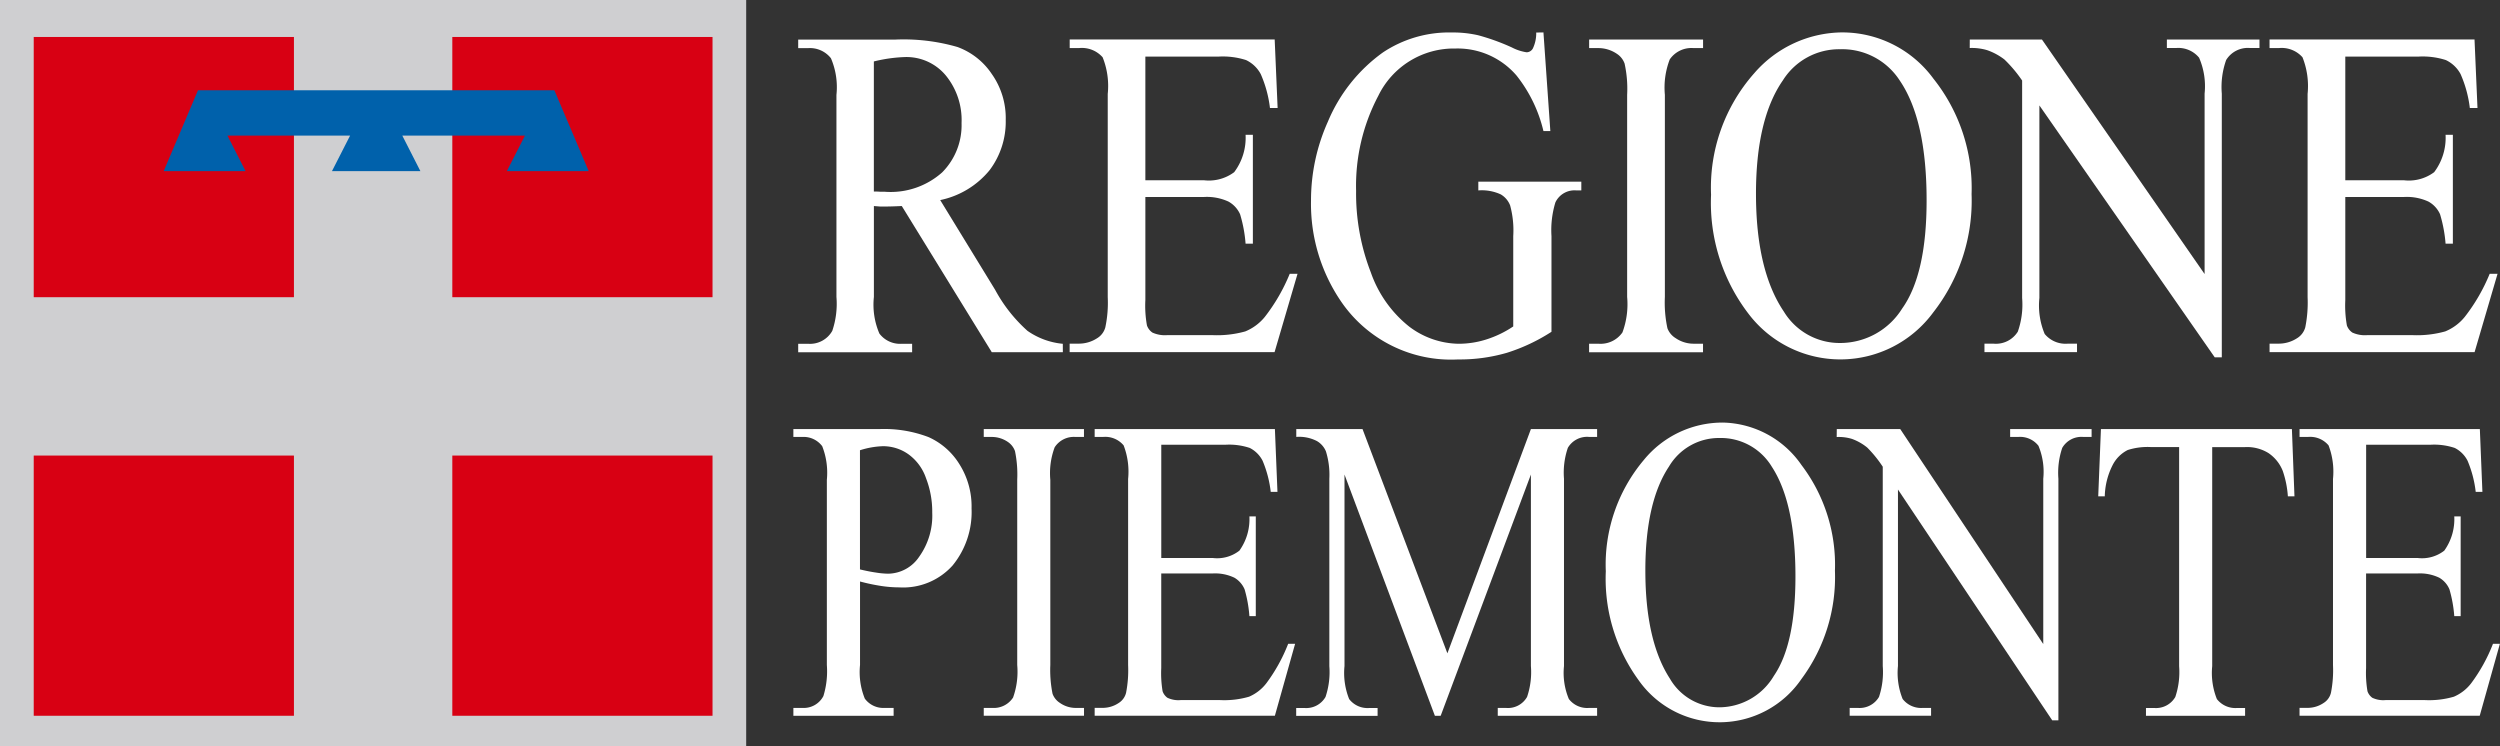 <svg xmlns="http://www.w3.org/2000/svg" width="195.776" height="58.431" viewBox="0 0 195.776 58.431">
  <rect x="0" y="0" width="195.776" height="58.431" fill="#333333" stroke="none"/>
  <g id="Raggruppa_110" data-name="Raggruppa 110" transform="translate(-617.172 -1354.049)">
    <g id="Raggruppa_109" data-name="Raggruppa 109" transform="translate(679.306 1356.588)">
      <path id="Tracciato_4708" data-name="Tracciato 4708" d="M654.269,1383.226v6.54a5.533,5.533,0,0,0,.374,2.631,1.791,1.791,0,0,0,1.557.729h.7v.616h-7.85v-.616h.692a1.734,1.734,0,0,0,1.658-.926,6.6,6.6,0,0,0,.271-2.434v-14.5a5.688,5.688,0,0,0-.363-2.633,1.818,1.818,0,0,0-1.567-.725h-.692v-.616h6.714a9.758,9.758,0,0,1,3.876.629,5.457,5.457,0,0,1,2.393,2.087,6.188,6.188,0,0,1,.971,3.494,6.613,6.613,0,0,1-1.483,4.469,5.2,5.2,0,0,1-4.176,1.717,9.545,9.545,0,0,1-1.432-.113,15.34,15.34,0,0,1-1.647-.349m0-.945q.713.17,1.271.249a6.348,6.348,0,0,0,.945.086,2.975,2.975,0,0,0,2.418-1.325,5.53,5.53,0,0,0,1.025-3.459,7.241,7.241,0,0,0-.487-2.695,3.841,3.841,0,0,0-1.378-1.873,3.412,3.412,0,0,0-2.025-.631,6.61,6.61,0,0,0-1.77.316Z" transform="translate(-649.054 -1340.229)" fill="#fff"/>
      <path id="Tracciato_4709" data-name="Tracciato 4709" d="M664.551,1393.126v.614H656.7v-.614h.647a1.8,1.8,0,0,0,1.649-.811,6.009,6.009,0,0,0,.325-2.551v-14.5a9.033,9.033,0,0,0-.175-2.247,1.448,1.448,0,0,0-.553-.715,2.218,2.218,0,0,0-1.245-.394H656.7v-.616h7.848v.616h-.661a1.783,1.783,0,0,0-1.633.809,5.769,5.769,0,0,0-.341,2.547v14.5a9.4,9.4,0,0,0,.174,2.253,1.426,1.426,0,0,0,.567.711,2.172,2.172,0,0,0,1.234.4Z" transform="translate(-641.796 -1340.229)" fill="#fff"/>
      <path id="Tracciato_4710" data-name="Tracciato 4710" d="M666.375,1372.517v8.869H670.4a2.832,2.832,0,0,0,2.093-.575,4.236,4.236,0,0,0,.783-2.684h.5v7.815h-.5a10.116,10.116,0,0,0-.376-2.1,1.924,1.924,0,0,0-.8-.912,3.492,3.492,0,0,0-1.705-.331h-4.022v7.4a8.622,8.622,0,0,0,.105,1.822,1.049,1.049,0,0,0,.378.511,1.985,1.985,0,0,0,1.029.183h3.106a6.928,6.928,0,0,0,2.255-.265,3.383,3.383,0,0,0,1.349-1.043,13.125,13.125,0,0,0,1.717-3.1h.544l-1.584,5.63H661.158v-.614h.649a2.233,2.233,0,0,0,1.23-.38,1.31,1.31,0,0,0,.581-.8,9.138,9.138,0,0,0,.16-2.165V1375.2a5.744,5.744,0,0,0-.351-2.631,1.871,1.871,0,0,0-1.62-.661h-.649v-.616h14.115l.2,4.917h-.526a8.821,8.821,0,0,0-.635-2.432,2.283,2.283,0,0,0-1.011-1.01,5.1,5.1,0,0,0-1.906-.249Z" transform="translate(-637.569 -1340.229)" fill="#fff"/>
      <path id="Tracciato_4711" data-name="Tracciato 4711" d="M680.117,1393.741l-7.078-18.892v15a5.492,5.492,0,0,0,.364,2.582,1.808,1.808,0,0,0,1.581.7h.647v.616h-6.375v-.616h.647a1.74,1.74,0,0,0,1.649-.863,6.083,6.083,0,0,0,.3-2.415V1375.18a6.191,6.191,0,0,0-.269-2.15,1.671,1.671,0,0,0-.7-.8,3.019,3.019,0,0,0-1.62-.327v-.614h5.188l6.646,17.561,6.54-17.561h5.184v.614h-.635a1.74,1.74,0,0,0-1.658.859,6.009,6.009,0,0,0-.3,2.415v14.667a5.273,5.273,0,0,0,.38,2.582,1.808,1.808,0,0,0,1.578.7h.635v.616h-7.78v-.616h.645a1.72,1.72,0,0,0,1.651-.863,6.019,6.019,0,0,0,.3-2.415v-15l-7.065,18.892Z" transform="translate(-629.885 -1340.227)" fill="#fff"/>
      <path id="Tracciato_4712" data-name="Tracciato 4712" d="M690.848,1371.029a7.671,7.671,0,0,1,6.174,3.327,12.923,12.923,0,0,1,2.619,8.277,13.393,13.393,0,0,1-2.633,8.491,7.754,7.754,0,0,1-12.74.082,13.483,13.483,0,0,1-2.571-8.526,12.719,12.719,0,0,1,2.976-8.719,7.952,7.952,0,0,1,6.174-2.931m-.255,1.208a4.543,4.543,0,0,0-3.947,2.234q-1.85,2.782-1.851,8.144,0,5.5,1.918,8.458a4.481,4.481,0,0,0,3.892,2.253,4.99,4.99,0,0,0,4.258-2.469q1.687-2.464,1.686-7.78,0-5.759-1.851-8.591a4.662,4.662,0,0,0-4.1-2.249" transform="translate(-618.08 -1340.477)" fill="#fff"/>
      <path id="Tracciato_4713" data-name="Tracciato 4713" d="M690.979,1371.291h4.97l11.2,16.836v-12.948a5.332,5.332,0,0,0-.376-2.578,1.822,1.822,0,0,0-1.583-.694h-.635v-.616h6.379v.616h-.651a1.734,1.734,0,0,0-1.649.859,6.062,6.062,0,0,0-.3,2.413V1394.1h-.483l-12.081-18.076v13.821a5.461,5.461,0,0,0,.366,2.582,1.834,1.834,0,0,0,1.582.7h.645v.614h-6.375v-.614h.631a1.761,1.761,0,0,0,1.666-.861,6.114,6.114,0,0,0,.294-2.417v-15.61a9.425,9.425,0,0,0-1.216-1.5,4.086,4.086,0,0,0-1.2-.68,3.542,3.542,0,0,0-1.191-.146Z" transform="translate(-609.274 -1340.229)" fill="#fff"/>
      <path id="Tracciato_4714" data-name="Tracciato 4714" d="M716.652,1371.291l.2,5.266h-.516a7.678,7.678,0,0,0-.4-1.988,3.032,3.032,0,0,0-1.122-1.4,3.182,3.182,0,0,0-1.828-.466h-2.575v17.148a5.5,5.5,0,0,0,.365,2.582,1.835,1.835,0,0,0,1.581.7h.629v.614h-7.762v-.614h.647a1.744,1.744,0,0,0,1.649-.861,6.1,6.1,0,0,0,.3-2.417V1372.7h-2.2a5.122,5.122,0,0,0-1.822.23,2.674,2.674,0,0,0-1.2,1.211,5.646,5.646,0,0,0-.6,2.417h-.513l.212-5.266Z" transform="translate(-599.306 -1340.229)" fill="#fff"/>
      <path id="Tracciato_4715" data-name="Tracciato 4715" d="M714.789,1372.517v8.869h4.028a2.833,2.833,0,0,0,2.091-.575,4.237,4.237,0,0,0,.783-2.684h.5v7.815h-.5a10.194,10.194,0,0,0-.378-2.1,1.9,1.9,0,0,0-.8-.912,3.476,3.476,0,0,0-1.7-.331h-4.028v7.4a8.5,8.5,0,0,0,.109,1.822,1.048,1.048,0,0,0,.378.511,1.984,1.984,0,0,0,1.029.183h3.1a6.933,6.933,0,0,0,2.257-.265,3.382,3.382,0,0,0,1.349-1.043,13.054,13.054,0,0,0,1.715-3.1h.542l-1.579,5.63H709.574v-.614h.651a2.231,2.231,0,0,0,1.228-.38,1.3,1.3,0,0,0,.581-.8,9.136,9.136,0,0,0,.16-2.165V1375.2a5.79,5.79,0,0,0-.347-2.631,1.879,1.879,0,0,0-1.621-.661h-.651v-.616h14.119l.2,4.917h-.524a8.821,8.821,0,0,0-.635-2.432,2.272,2.272,0,0,0-1.011-1.01,5.1,5.1,0,0,0-1.906-.249Z" transform="translate(-591.63 -1340.229)" fill="#fff"/>
      <path id="Tracciato_4716" data-name="Tracciato 4716" d="M669.97,1380.124h-5.564l-7.049-11.449c-.526.025-.951.039-1.279.039h-.431c-.152-.014-.312-.021-.474-.039v7.117a5.72,5.72,0,0,0,.431,2.871,2.032,2.032,0,0,0,1.752.8h.811v.664h-8.922v-.664h.781a2,2,0,0,0,1.889-1.014,6.6,6.6,0,0,0,.325-2.655v-15.821a5.753,5.753,0,0,0-.431-2.87,2.092,2.092,0,0,0-1.783-.793h-.781v-.668h7.585a15.187,15.187,0,0,1,4.886.579,5.5,5.5,0,0,1,2.676,2.095,5.989,5.989,0,0,1,1.105,3.629,6.3,6.3,0,0,1-1.259,3.917,6.768,6.768,0,0,1-3.872,2.348l4.3,7.024a11.849,11.849,0,0,0,2.535,3.216,5.757,5.757,0,0,0,2.766,1.014Zm-14.8-12.586c.193,0,.364.006.509.02h.351a6.068,6.068,0,0,0,4.488-1.516,5.242,5.242,0,0,0,1.52-3.867,5.508,5.508,0,0,0-1.23-3.719,4,4,0,0,0-3.225-1.446,11.663,11.663,0,0,0-2.413.343Z" transform="translate(-648.872 -1355.08)" fill="#fff"/>
      <path id="Tracciato_4717" data-name="Tracciato 4717" d="M666.083,1356.977v9.68h4.576a3.319,3.319,0,0,0,2.381-.633,4.485,4.485,0,0,0,.891-2.927h.571v8.526h-.571a10.749,10.749,0,0,0-.429-2.3,2.124,2.124,0,0,0-.906-.992,4.026,4.026,0,0,0-1.937-.362h-4.576v8.072a8.646,8.646,0,0,0,.125,1.988,1.127,1.127,0,0,0,.427.557,2.352,2.352,0,0,0,1.167.2h3.533a8.235,8.235,0,0,0,2.569-.29,3.854,3.854,0,0,0,1.536-1.14,14.28,14.28,0,0,0,1.949-3.375H678l-1.8,6.139H660.153v-.667h.737a2.607,2.607,0,0,0,1.4-.415,1.434,1.434,0,0,0,.659-.867,9.313,9.313,0,0,0,.187-2.366V1359.9a6.019,6.019,0,0,0-.4-2.873,2.173,2.173,0,0,0-1.842-.721h-.737v-.671h16.053l.23,5.365h-.6a9.29,9.29,0,0,0-.721-2.654,2.536,2.536,0,0,0-1.152-1.1,5.97,5.97,0,0,0-2.167-.271Z" transform="translate(-638.523 -1355.081)" fill="#fff"/>
      <path id="Tracciato_4718" data-name="Tracciato 4718" d="M688.054,1355.352l.54,7.727h-.54a11.077,11.077,0,0,0-2.107-4.35,6.073,6.073,0,0,0-4.777-2.116,6.581,6.581,0,0,0-6.051,3.707,15.091,15.091,0,0,0-1.736,7.437,17.065,17.065,0,0,0,1.154,6.392,9.343,9.343,0,0,0,3.011,4.245,6.561,6.561,0,0,0,3.839,1.339,7.137,7.137,0,0,0,2.228-.349,8.21,8.21,0,0,0,2.074-1.007V1371.3a7.452,7.452,0,0,0-.244-2.4,1.713,1.713,0,0,0-.739-.867,3.553,3.553,0,0,0-1.752-.308v-.684h8.066v.684h-.388a1.654,1.654,0,0,0-1.643.939,7.441,7.441,0,0,0-.306,2.639v7.493a14.326,14.326,0,0,1-3.486,1.643,13.2,13.2,0,0,1-3.824.522,10.429,10.429,0,0,1-9.173-4.547,13.554,13.554,0,0,1-2.348-7.875,15.041,15.041,0,0,1,1.319-6.193,12.682,12.682,0,0,1,4.3-5.418,9.329,9.329,0,0,1,5.41-1.571,8.823,8.823,0,0,1,2.058.216,16.979,16.979,0,0,1,2.645.957,3.7,3.7,0,0,0,1.152.378.573.573,0,0,0,.489-.3,2.779,2.779,0,0,0,.263-1.247Z" transform="translate(-629.32 -1355.352)" fill="#fff"/>
      <path id="Tracciato_4719" data-name="Tracciato 4719" d="M689.948,1379.458v.667h-8.922v-.667h.735a2.084,2.084,0,0,0,1.877-.885,6.365,6.365,0,0,0,.368-2.781v-15.821a9.162,9.162,0,0,0-.2-2.454,1.522,1.522,0,0,0-.628-.778,2.578,2.578,0,0,0-1.413-.432h-.735v-.668h8.922v.668h-.75a2.06,2.06,0,0,0-1.859.886,6.15,6.15,0,0,0-.382,2.777v15.821a9.54,9.54,0,0,0,.2,2.456,1.539,1.539,0,0,0,.645.775,2.492,2.492,0,0,0,1.4.435Z" transform="translate(-618.718 -1355.08)" fill="#fff"/>
      <path id="Tracciato_4720" data-name="Tracciato 4720" d="M696.325,1355.352a8.851,8.851,0,0,1,7.022,3.629,13.737,13.737,0,0,1,2.982,9.029,14.212,14.212,0,0,1-3,9.265,9.026,9.026,0,0,1-14.484.089,14.272,14.272,0,0,1-2.917-9.3,13.514,13.514,0,0,1,3.379-9.514,9.2,9.2,0,0,1,7.02-3.2m-.292,1.319a5.2,5.2,0,0,0-4.482,2.436q-2.108,3.034-2.107,8.887,0,5.99,2.183,9.222a5.113,5.113,0,0,0,4.422,2.459,5.72,5.72,0,0,0,4.837-2.691q1.921-2.692,1.919-8.483,0-6.291-2.1-9.376a5.362,5.362,0,0,0-4.671-2.454" transform="translate(-614.068 -1355.352)" fill="#fff"/>
      <path id="Tracciato_4721" data-name="Tracciato 4721" d="M696.323,1355.639h5.654L714.712,1374v-14.123a5.617,5.617,0,0,0-.431-2.816,2.1,2.1,0,0,0-1.8-.76h-.723v-.666h7.252v.666h-.739a1.99,1.99,0,0,0-1.871.94,6.324,6.324,0,0,0-.341,2.637v20.644h-.555l-13.73-19.725v15.08a5.748,5.748,0,0,0,.415,2.816,2.116,2.116,0,0,0,1.795.762h.737v.664h-7.248v-.664h.721a2.021,2.021,0,0,0,1.89-.941,6.4,6.4,0,0,0,.339-2.637v-17.029a10.4,10.4,0,0,0-1.384-1.645,4.751,4.751,0,0,0-1.366-.737,4.241,4.241,0,0,0-1.354-.166Z" transform="translate(-604.203 -1355.08)" fill="#fff"/>
      <path id="Tracciato_4722" data-name="Tracciato 4722" d="M714.3,1356.977v9.68h4.58a3.311,3.311,0,0,0,2.38-.633,4.474,4.474,0,0,0,.893-2.927h.571v8.526h-.571a10.952,10.952,0,0,0-.431-2.3,2.113,2.113,0,0,0-.906-.992,4.027,4.027,0,0,0-1.935-.362H714.3v8.072a8.9,8.9,0,0,0,.125,1.988,1.132,1.132,0,0,0,.429.557,2.36,2.36,0,0,0,1.171.2h3.531a8.19,8.19,0,0,0,2.565-.29,3.828,3.828,0,0,0,1.536-1.14,14.207,14.207,0,0,0,1.951-3.375h.616l-1.8,6.139H708.369v-.667h.737a2.621,2.621,0,0,0,1.4-.415,1.445,1.445,0,0,0,.661-.867,9.818,9.818,0,0,0,.181-2.366V1359.9a6.1,6.1,0,0,0-.4-2.873,2.182,2.182,0,0,0-1.844-.721h-.737v-.671H724.42l.232,5.365h-.6a9.275,9.275,0,0,0-.723-2.654,2.541,2.541,0,0,0-1.154-1.1,5.946,5.946,0,0,0-2.163-.271Z" transform="translate(-592.773 -1355.081)" fill="#fff"/>
    </g>
    <rect id="Rettangolo_148" data-name="Rettangolo 148" width="58.434" height="58.431" transform="translate(617.172 1354.049)" fill="#cfcfd1"/>
    <rect id="Rettangolo_149" data-name="Rettangolo 149" width="19.771" height="19.773" transform="translate(620.114 1357.247)" fill="#d80013"/>
    <rect id="Rettangolo_150" data-name="Rettangolo 150" width="19.863" height="19.865" transform="translate(620.07 1357.201)" fill="none" stroke="#d80013" stroke-width="0.514"/>
    <rect id="Rettangolo_151" data-name="Rettangolo 151" width="19.771" height="19.773" transform="translate(652.894 1357.247)" fill="#d80013"/>
    <rect id="Rettangolo_152" data-name="Rettangolo 152" width="19.863" height="19.865" transform="translate(652.85 1357.201)" fill="none" stroke="#d80013" stroke-width="0.514"/>
    <rect id="Rettangolo_153" data-name="Rettangolo 153" width="19.771" height="19.771" transform="translate(620.114 1390.028)" fill="#d80013"/>
    <rect id="Rettangolo_154" data-name="Rettangolo 154" width="19.863" height="19.863" transform="translate(620.07 1389.981)" fill="none" stroke="#d80013" stroke-width="0.514"/>
    <rect id="Rettangolo_155" data-name="Rettangolo 155" width="19.771" height="19.771" transform="translate(652.894 1390.028)" fill="#d80013"/>
    <rect id="Rettangolo_156" data-name="Rettangolo 156" width="19.863" height="19.863" transform="translate(652.85 1389.981)" fill="none" stroke="#d80013" stroke-width="0.514"/>
    <path id="Tracciato_4723" data-name="Tracciato 4723" d="M626.45,1357.908l-2.344,5.424h5.159l-1.409-2.71h10.786l-1.409,2.71h5.626l-1.4-2.71h10.781l-1.4,2.71h5.157l-2.344-5.424Z" transform="translate(6.58 3.661)" fill="#0061ab"/>
    <path id="Tracciato_4724" data-name="Tracciato 4724" d="M626.408,1357.873l-2.36,5.562h5.2l-1.418-2.779h10.862l-1.418,2.779h5.666l-1.416-2.779h10.859l-1.416,2.779h5.2l-2.362-5.562Z" transform="translate(6.525 3.628)" fill="none" stroke="#0061ab" stroke-width="0.77"/>
  </g>
</svg>
